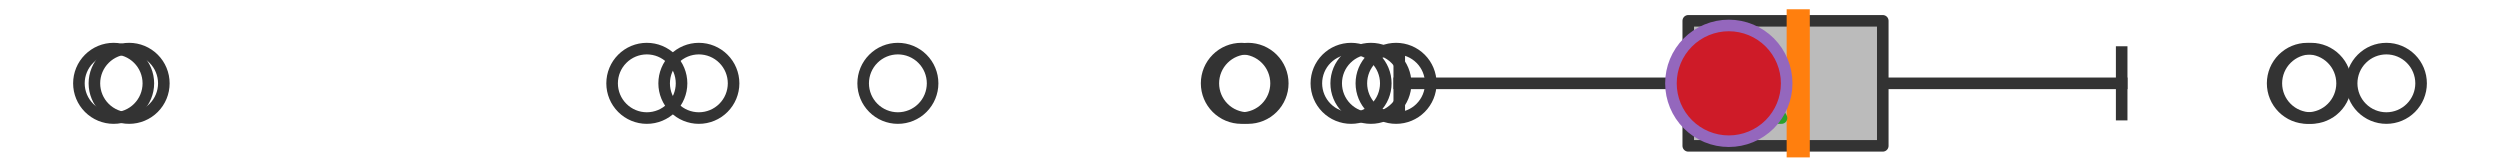 <?xml version="1.0" encoding="utf-8" standalone="no"?>
<!DOCTYPE svg PUBLIC "-//W3C//DTD SVG 1.1//EN"
  "http://www.w3.org/Graphics/SVG/1.1/DTD/svg11.dtd">
<svg xmlns:xlink="http://www.w3.org/1999/xlink" width="216pt" height="14.4pt" viewBox="0 0 216 14.4" xmlns="http://www.w3.org/2000/svg" version="1.1">
 <defs>
  <style type="text/css">*{stroke-linejoin: round; stroke-linecap: butt}</style>
 </defs>
 <g id="figure_1">
  <g id="patch_1">
   <path d="M 0 14.4 
L 216 14.4 
L 216 0 
L 0 0 
z
" style="fill: #ffffff"/>
  </g>
  <g id="axes_1">
   <g id="patch_2">
    <path d="M 145.865 12.6 
L 145.865 1.8 
L 162.672 1.8 
L 162.672 12.6 
L 145.865 12.6 
z
" clip-path="url(#pfe57a5c92d)" style="fill: #bbbbbb; stroke: #333333; stroke-linejoin: miter"/>
   </g>
   <g id="line2d_1">
    <path d="M 145.865 7.2 
L 120.896 7.2 
" clip-path="url(#pfe57a5c92d)" style="fill: none; stroke: #333333; stroke-linecap: square"/>
   </g>
   <g id="line2d_2">
    <path d="M 162.672 7.2 
L 183.313 7.2 
" clip-path="url(#pfe57a5c92d)" style="fill: none; stroke: #333333; stroke-linecap: square"/>
   </g>
   <g id="line2d_3">
    <path d="M 120.896 9.9 
L 120.896 4.5 
" clip-path="url(#pfe57a5c92d)" style="fill: none; stroke: #333333; stroke-linecap: square"/>
   </g>
   <g id="line2d_4">
    <path d="M 183.313 9.9 
L 183.313 4.5 
" clip-path="url(#pfe57a5c92d)" style="fill: none; stroke: #333333; stroke-linecap: square"/>
   </g>
   <g id="line2d_5">
    <defs>
     <path id="m07792eb978" d="M 0 3 
C 0.796 3 1.559 2.684 2.121 2.121 
C 2.684 1.559 3 0.796 3 0 
C 3 -0.796 2.684 -1.559 2.121 -2.121 
C 1.559 -2.684 0.796 -3 0 -3 
C -0.796 -3 -1.559 -2.684 -2.121 -2.121 
C -2.684 -1.559 -3 -0.796 -3 0 
C -3 0.796 -2.684 1.559 -2.121 2.121 
C -1.559 2.684 -0.796 3 0 3 
z
" style="stroke: #333333"/>
    </defs>
    <g clip-path="url(#pfe57a5c92d)">
     <use xlink:href="#m07792eb978" x="120.621" y="7.2" style="fill-opacity: 0; stroke: #333333"/>
     <use xlink:href="#m07792eb978" x="116.733" y="7.2" style="fill-opacity: 0; stroke: #333333"/>
     <use xlink:href="#m07792eb978" x="60.382" y="7.2" style="fill-opacity: 0; stroke: #333333"/>
     <use xlink:href="#m07792eb978" x="11.156" y="7.2" style="fill-opacity: 0; stroke: #333333"/>
     <use xlink:href="#m07792eb978" x="107.831" y="7.2" style="fill-opacity: 0; stroke: #333333"/>
     <use xlink:href="#m07792eb978" x="55.886" y="7.2" style="fill-opacity: 0; stroke: #333333"/>
     <use xlink:href="#m07792eb978" x="118.447" y="7.2" style="fill-opacity: 0; stroke: #333333"/>
     <use xlink:href="#m07792eb978" x="9.818" y="7.2" style="fill-opacity: 0; stroke: #333333"/>
     <use xlink:href="#m07792eb978" x="77.577" y="7.2" style="fill-opacity: 0; stroke: #333333"/>
     <use xlink:href="#m07792eb978" x="107.252" y="7.2" style="fill-opacity: 0; stroke: #333333"/>
     <use xlink:href="#m07792eb978" x="206.182" y="7.2" style="fill-opacity: 0; stroke: #333333"/>
     <use xlink:href="#m07792eb978" x="199.676" y="7.2" style="fill-opacity: 0; stroke: #333333"/>
     <use xlink:href="#m07792eb978" x="199.356" y="7.2" style="fill-opacity: 0; stroke: #333333"/>
    </g>
   </g>
   <g id="line2d_6">
    <path d="M 155.367 12.6 
L 155.367 1.8 
" clip-path="url(#pfe57a5c92d)" style="fill: none; stroke: #ff7f0e; stroke-width: 2; stroke-linecap: square"/>
   </g>
   <g id="line2d_7">
    <defs>
     <path id="m3d68a858cb" d="M 0 -3 
L -3 3 
L 3 3 
z
" style="stroke: #2ca02c; stroke-linejoin: miter"/>
    </defs>
    <g clip-path="url(#pfe57a5c92d)">
     <use xlink:href="#m3d68a858cb" x="150.924" y="7.2" style="fill: #2ca02c; stroke: #2ca02c; stroke-linejoin: miter"/>
    </g>
   </g>
   <g id="line2d_8">
    <defs>
     <path id="mb30fabd2c1" d="M 0 5 
C 1.326 5 2.598 4.473 3.536 3.536 
C 4.473 2.598 5 1.326 5 0 
C 5 -1.326 4.473 -2.598 3.536 -3.536 
C 2.598 -4.473 1.326 -5 0 -5 
C -1.326 -5 -2.598 -4.473 -3.536 -3.536 
C -4.473 -2.598 -5 -1.326 -5 0 
C -5 1.326 -4.473 2.598 -3.536 3.536 
C -2.598 4.473 -1.326 5 0 5 
z
" style="stroke: #9467bd"/>
    </defs>
    <g clip-path="url(#pfe57a5c92d)">
     <use xlink:href="#mb30fabd2c1" x="149.369" y="7.2" style="fill: #ce1b28; stroke: #9467bd"/>
    </g>
   </g>
  </g>
 </g>
 <defs>
  <clipPath id="pfe57a5c92d">
   <rect x="0" y="-28.8" width="216" height="72"/>
  </clipPath>
 </defs>
</svg>
